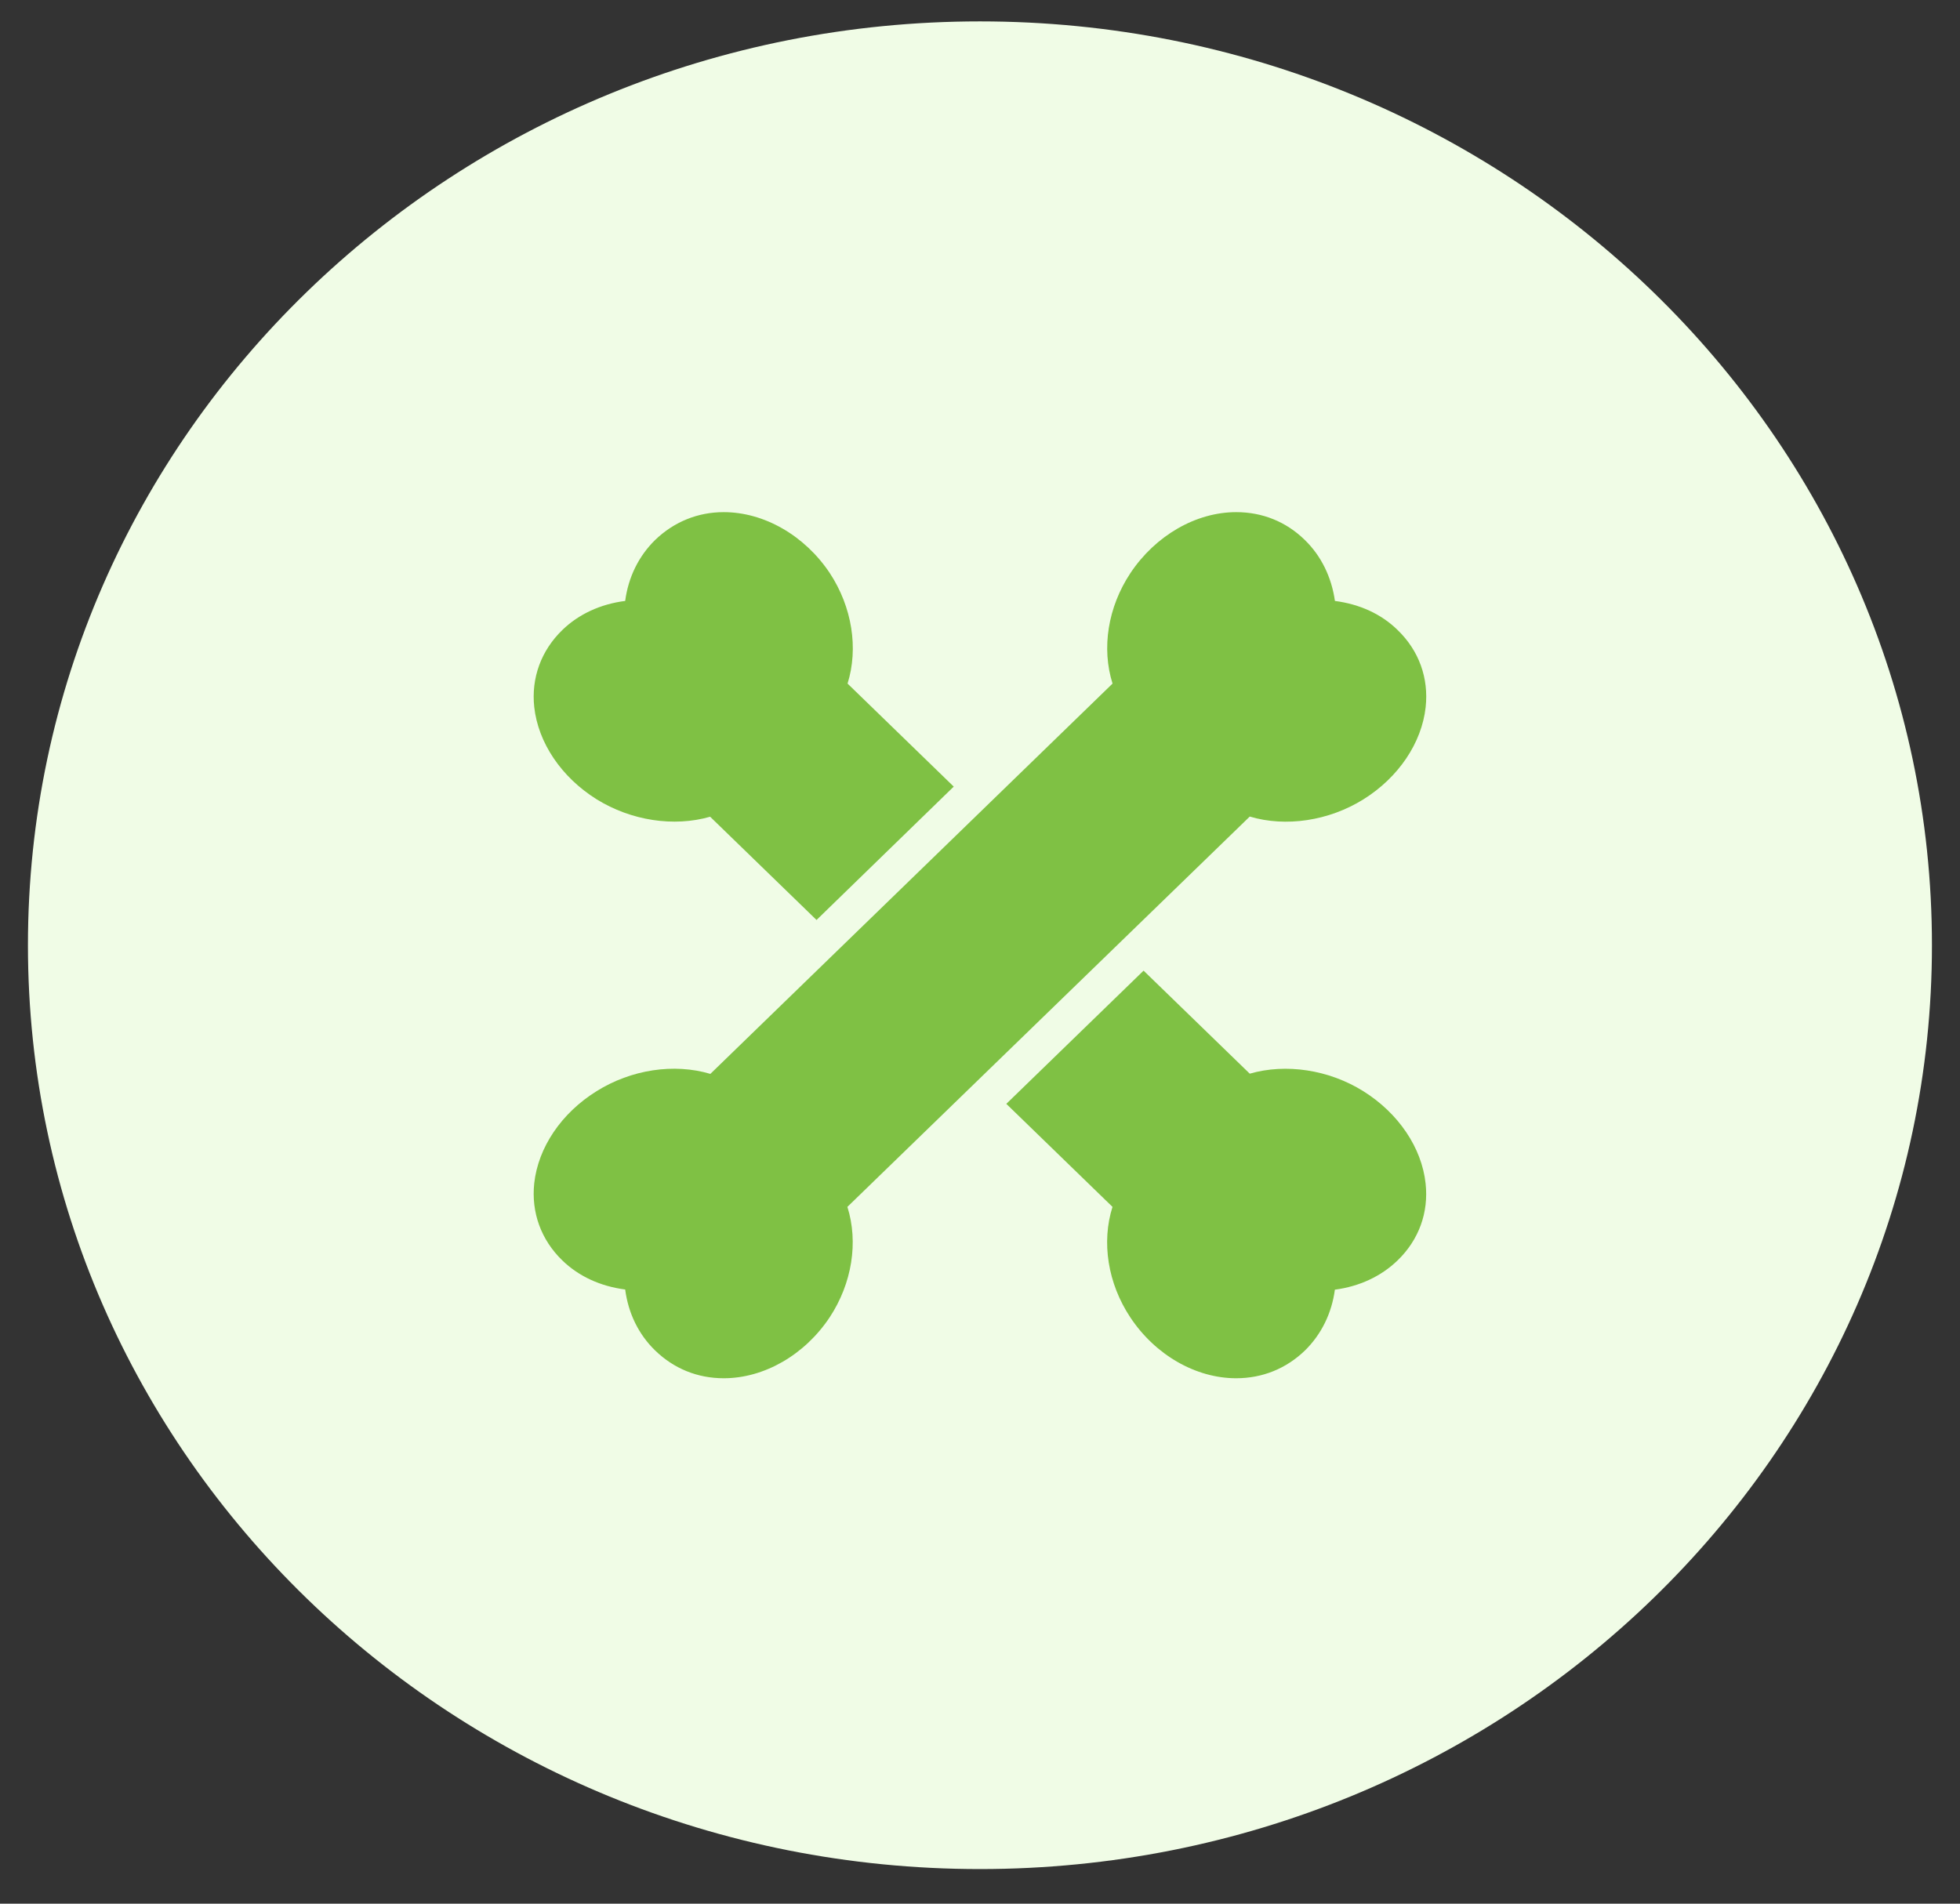 <svg width="35" height="34" viewBox="0 0 35 34" fill="none" xmlns="http://www.w3.org/2000/svg">
<rect x="0" y="0" width="35" height="34" fill="#333333" stroke="none"/>
<g clip-path="url(#clip0_303_553)">
<path d="M17.499 33.382C26.888 33.382 34.499 25.994 34.499 16.882C34.499 7.769 26.888 0.382 17.499 0.382C8.11 0.382 0.499 7.769 0.499 16.882C0.499 25.994 8.11 33.382 17.499 33.382Z" fill="#F0FCE6"/>
<path d="M23.838 10.733C23.778 10.308 23.592 9.927 23.3 9.644C22.968 9.318 22.543 9.147 22.075 9.147C21.358 9.147 20.634 9.563 20.185 10.237C19.784 10.843 19.667 11.577 19.867 12.209L12.685 19.18C12.037 18.986 11.27 19.102 10.653 19.489C10.025 19.879 9.61 20.494 9.54 21.133C9.484 21.655 9.663 22.145 10.042 22.512C10.334 22.795 10.719 22.973 11.164 23.031C11.22 23.459 11.406 23.836 11.699 24.12C12.034 24.445 12.456 24.616 12.924 24.616C13.644 24.616 14.368 24.201 14.816 23.527C15.215 22.921 15.331 22.186 15.132 21.555L22.317 14.584C22.961 14.777 23.732 14.661 24.349 14.275C24.973 13.885 25.388 13.269 25.458 12.631C25.515 12.109 25.338 11.619 24.957 11.252C24.668 10.968 24.283 10.791 23.838 10.733Z" fill="#7FC144"/>
<path d="M10.653 14.275C11.27 14.658 12.034 14.774 12.681 14.587L14.581 16.431L17.031 14.049L15.135 12.209C15.331 11.581 15.218 10.843 14.816 10.233C14.368 9.563 13.644 9.147 12.924 9.147C12.459 9.147 12.034 9.321 11.699 9.644C11.406 9.931 11.22 10.308 11.164 10.733C10.726 10.788 10.334 10.968 10.042 11.252C9.663 11.619 9.484 12.109 9.54 12.628C9.61 13.266 10.025 13.882 10.653 14.275Z" fill="#7FC144"/>
<path d="M24.345 19.489C23.731 19.105 22.964 18.989 22.317 19.176L20.421 17.336L17.97 19.715L19.866 21.555C19.667 22.183 19.78 22.921 20.185 23.53C20.63 24.201 21.354 24.616 22.074 24.616C22.542 24.616 22.967 24.445 23.303 24.12C23.595 23.833 23.781 23.456 23.837 23.034C24.276 22.976 24.664 22.795 24.956 22.512C25.338 22.144 25.514 21.654 25.457 21.136C25.388 20.498 24.973 19.882 24.345 19.489Z" fill="#7FC144"/>
</g>
<defs>
<clipPath id="clip0_303_553">
<rect width="34" height="33" fill="white" transform="translate(0.499 0.382)"/>
</clipPath>
</defs>
</svg>
